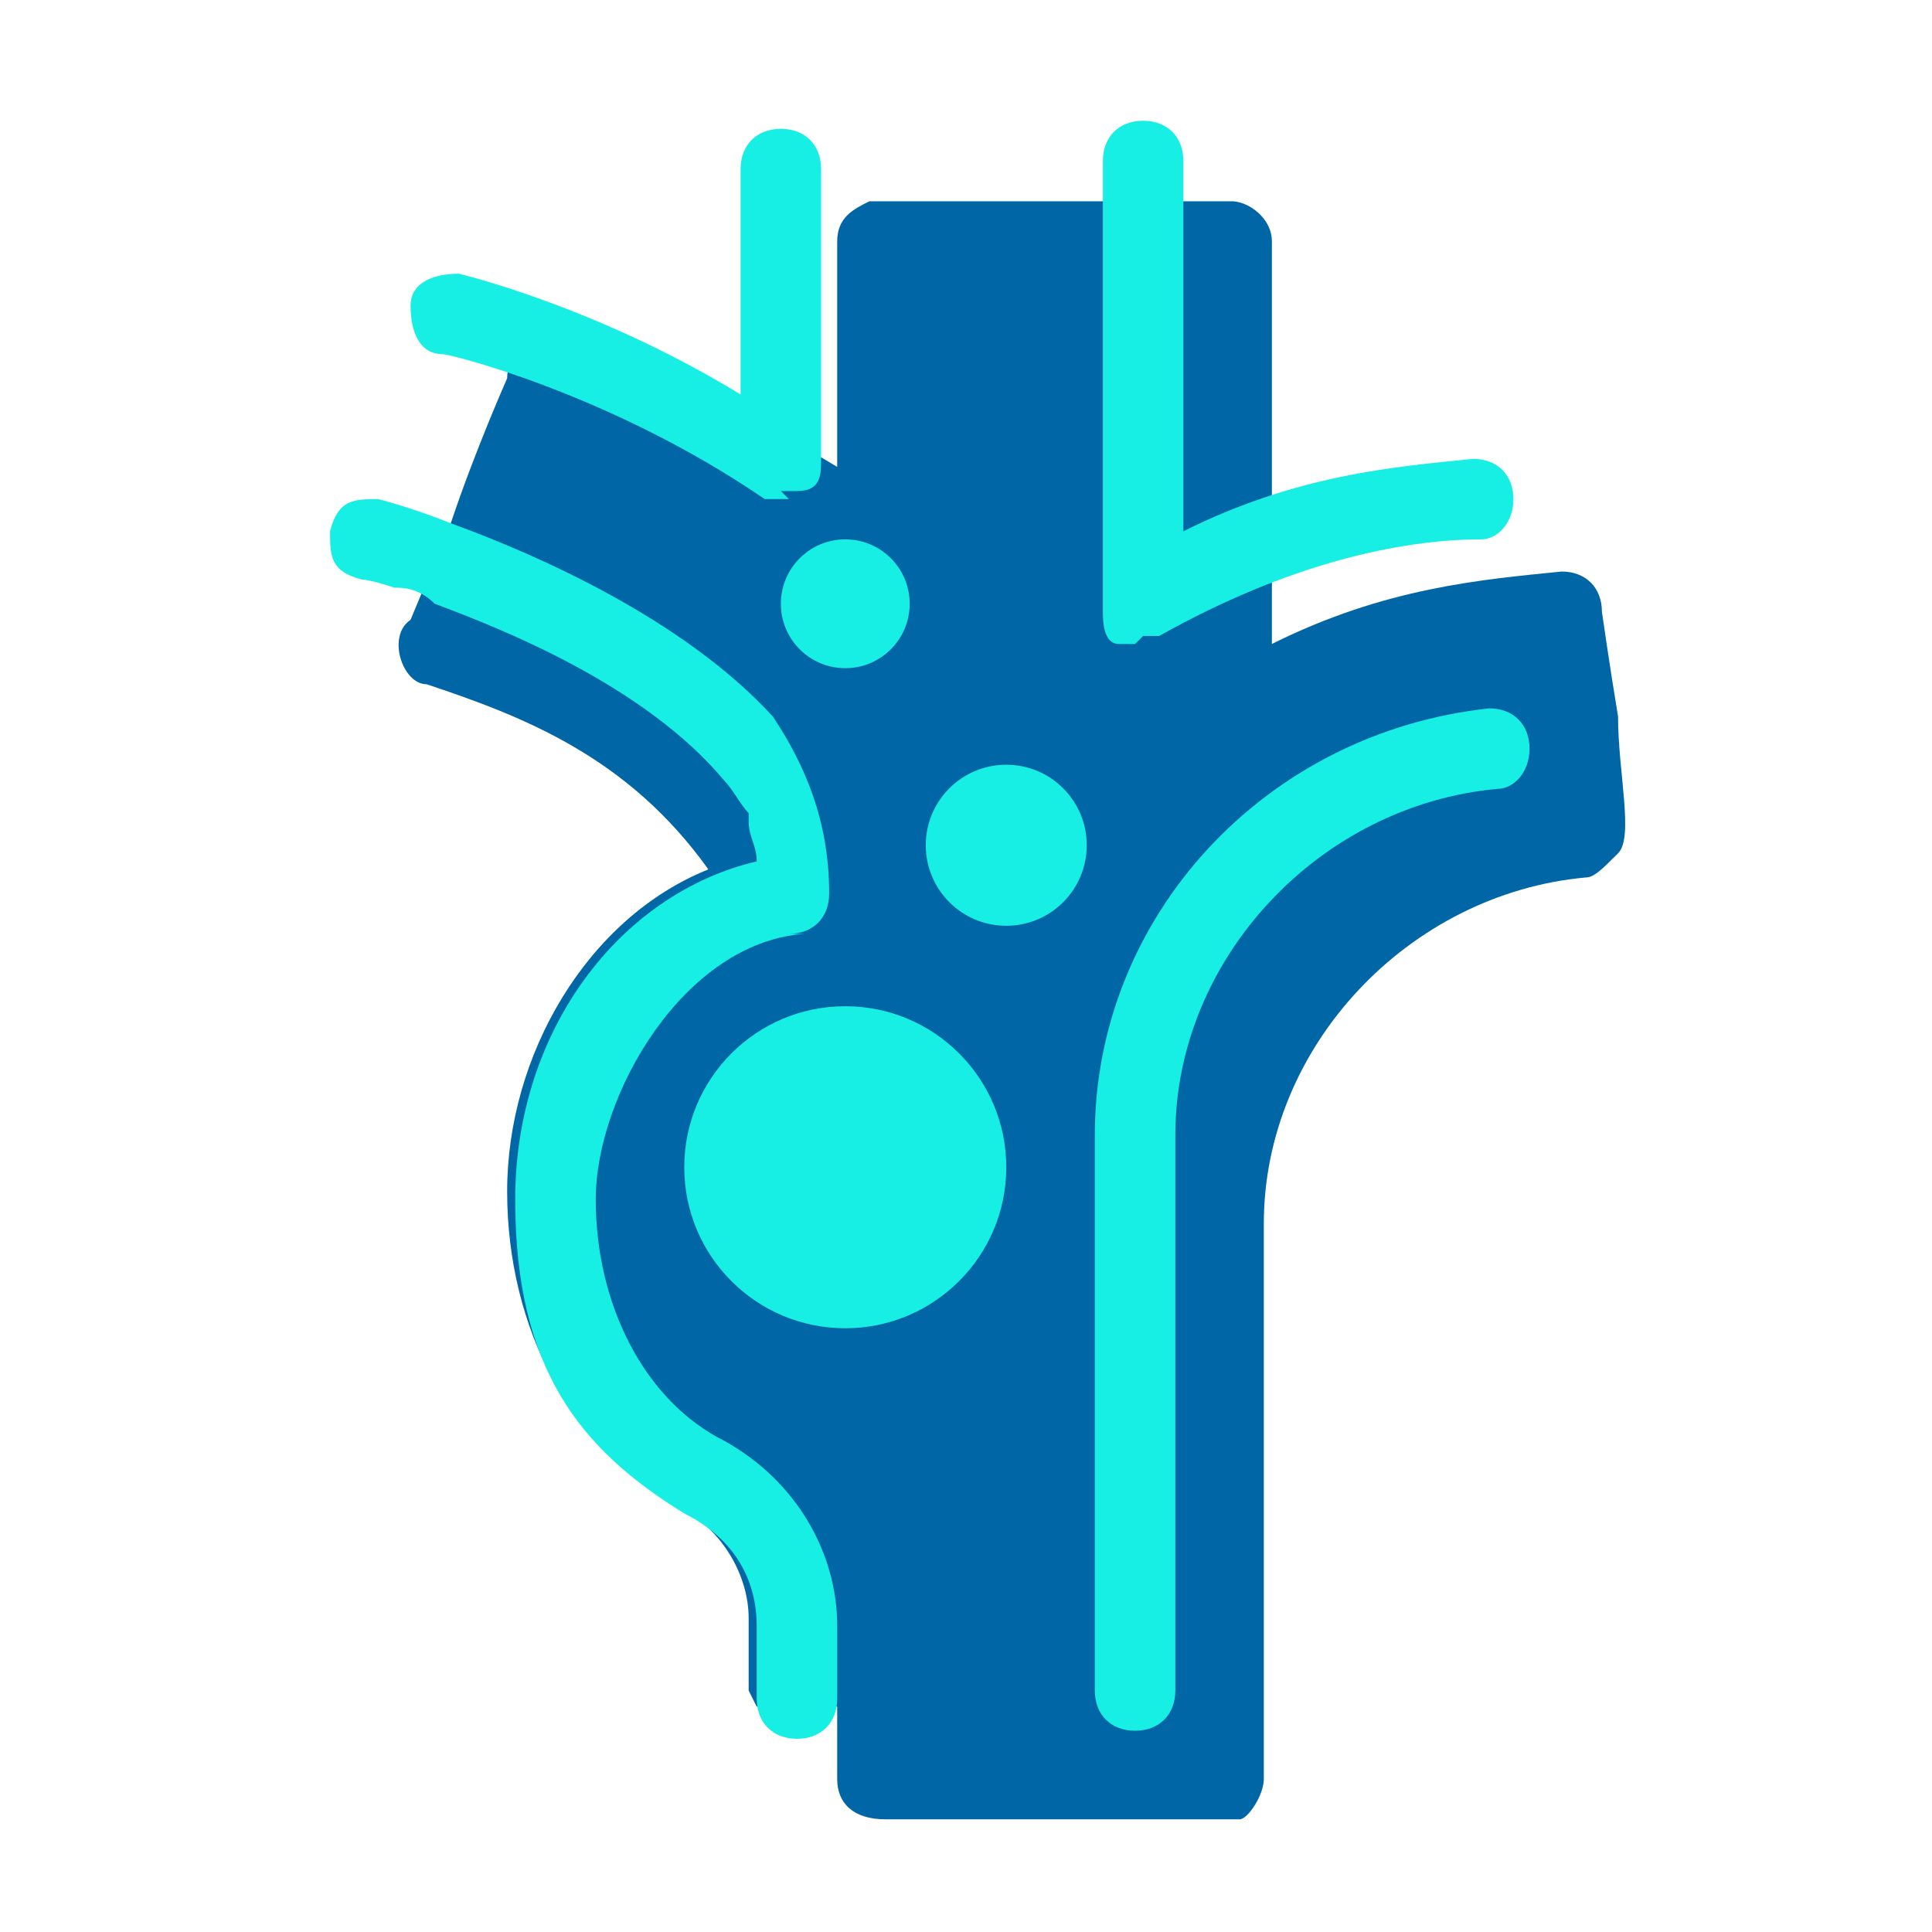 <svg width="40" height="40" viewBox="0 0 40 40" fill="none" xmlns="http://www.w3.org/2000/svg">
<path d="M15.5 35V33.5C15.5 32.667 15 31.667 14 31.167C11.833 30 10.5 27.5 10.5 24.667C10.5 21.833 12.166 19 14.666 18C13 15.667 10.833 14.833 8.833 14.167C8.333 14.167 8 13.167 8.5 12.833L9.333 10.833C9.833 9.333 10.5 7.833 10.5 7.833C10.5 7.333 11 7 11.5 7.167C11.5 7.167 14.333 7.833 17.333 9.667V5C17.333 4.5 17.666 4.333 18 4.167H25.5C25.833 4.167 26.333 4.5 26.333 5V13.333C28.666 12.167 30.666 12 32.333 11.833C32.833 11.833 33.166 12.167 33.166 12.667C33.166 12.667 33.333 13.833 33.5 14.833C33.5 16 33.833 17.333 33.5 17.667C33.166 18 33 18.167 32.833 18.167C29.166 18.5 26.166 21.667 26.166 25.333V36.833C26.166 37.167 25.833 37.667 25.666 37.667H18.333C17.666 37.667 17.333 37.333 17.333 36.833V35.333H15.666L15.5 35Z" fill="#0166A6"/>
<path d="M16.333 10.333C16.333 10.333 16 10.333 15.833 10.333C12.667 8.167 9.333 7.333 9.167 7.333C8.667 7.333 8.5 6.833 8.5 6.333C8.5 5.833 9 5.667 9.5 5.667C9.5 5.667 12.333 6.333 15.333 8.167V3.5C15.333 3 15.667 2.667 16.167 2.667C16.667 2.667 17 3 17 3.5V9.5C17 9.833 17 10.167 16.5 10.167H16.167L16.333 10.333Z" fill="#18EFE4"/>
<path d="M23.5 13.333H23.167C22.834 13.333 22.834 12.833 22.834 12.667V3.333C22.834 2.833 23.167 2.5 23.667 2.5C24.167 2.5 24.5 2.833 24.5 3.333V11C26.834 9.833 28.834 9.667 30.5 9.5C31 9.5 31.334 9.833 31.334 10.333C31.334 10.833 31 11.167 30.667 11.167C29 11.167 26.667 11.667 24 13.167H23.667L23.5 13.333Z" fill="#18EFE4"/>
<path d="M23.5 35.833C23 35.833 22.667 35.5 22.667 35V23.5C22.667 19 26.167 15.166 30.834 14.666C31.334 14.666 31.667 15 31.667 15.5C31.667 16 31.334 16.333 31 16.333C27.334 16.666 24.334 19.833 24.334 23.5V35C24.334 35.5 24 35.833 23.5 35.833Z" fill="#18EFE4"/>
<path d="M20.834 19.167C21.754 19.167 22.5 18.42 22.5 17.5C22.5 16.579 21.754 15.833 20.834 15.833C19.913 15.833 19.167 16.579 19.167 17.5C19.167 18.42 19.913 19.167 20.834 19.167Z" fill="#18EFE4"/>
<path d="M17.5 27.5C19.341 27.5 20.834 26.008 20.834 24.167C20.834 22.326 19.341 20.833 17.5 20.833C15.659 20.833 14.167 22.326 14.167 24.167C14.167 26.008 15.659 27.5 17.5 27.5Z" fill="#18EFE4"/>
<path d="M17.5 13.834C18.237 13.834 18.834 13.237 18.834 12.5C18.834 11.764 18.237 11.167 17.5 11.167C16.764 11.167 16.167 11.764 16.167 12.5C16.167 13.237 16.764 13.834 17.5 13.834Z" fill="#18EFE4"/>
<path d="M16.334 19.334C16.834 19.334 17.167 19 17.167 18.5C17.167 17 16.667 15.834 16 14.834C14.167 12.834 11.167 11.5 9.334 10.834C8.5 10.5 7.833 10.334 7.833 10.334C7.333 10.334 7 10.334 6.833 11C6.833 11.5 6.833 11.834 7.5 12C7.5 12 7.667 12 8.167 12.167C8.334 12.167 8.667 12.167 9 12.5C10.334 13 13.334 14.167 15 16.167C15.167 16.334 15.334 16.667 15.5 16.834C15.5 16.834 15.5 16.834 15.5 17C15.5 17.334 15.667 17.5 15.667 17.834C12.834 18.5 10.667 21.334 10.667 24.834C10.667 28.334 12 30 14.167 31.334C15.167 31.834 15.667 32.667 15.667 33.667V35.167C15.667 35.667 16 36 16.5 36C17 36 17.334 35.667 17.334 35.167V33.667C17.334 32.167 16.5 30.667 15 29.834C13.334 29 12.334 27 12.334 24.834C12.334 22.667 14.167 19.5 16.667 19.334H16.334Z" fill="#18EFE4"/>
</svg>
